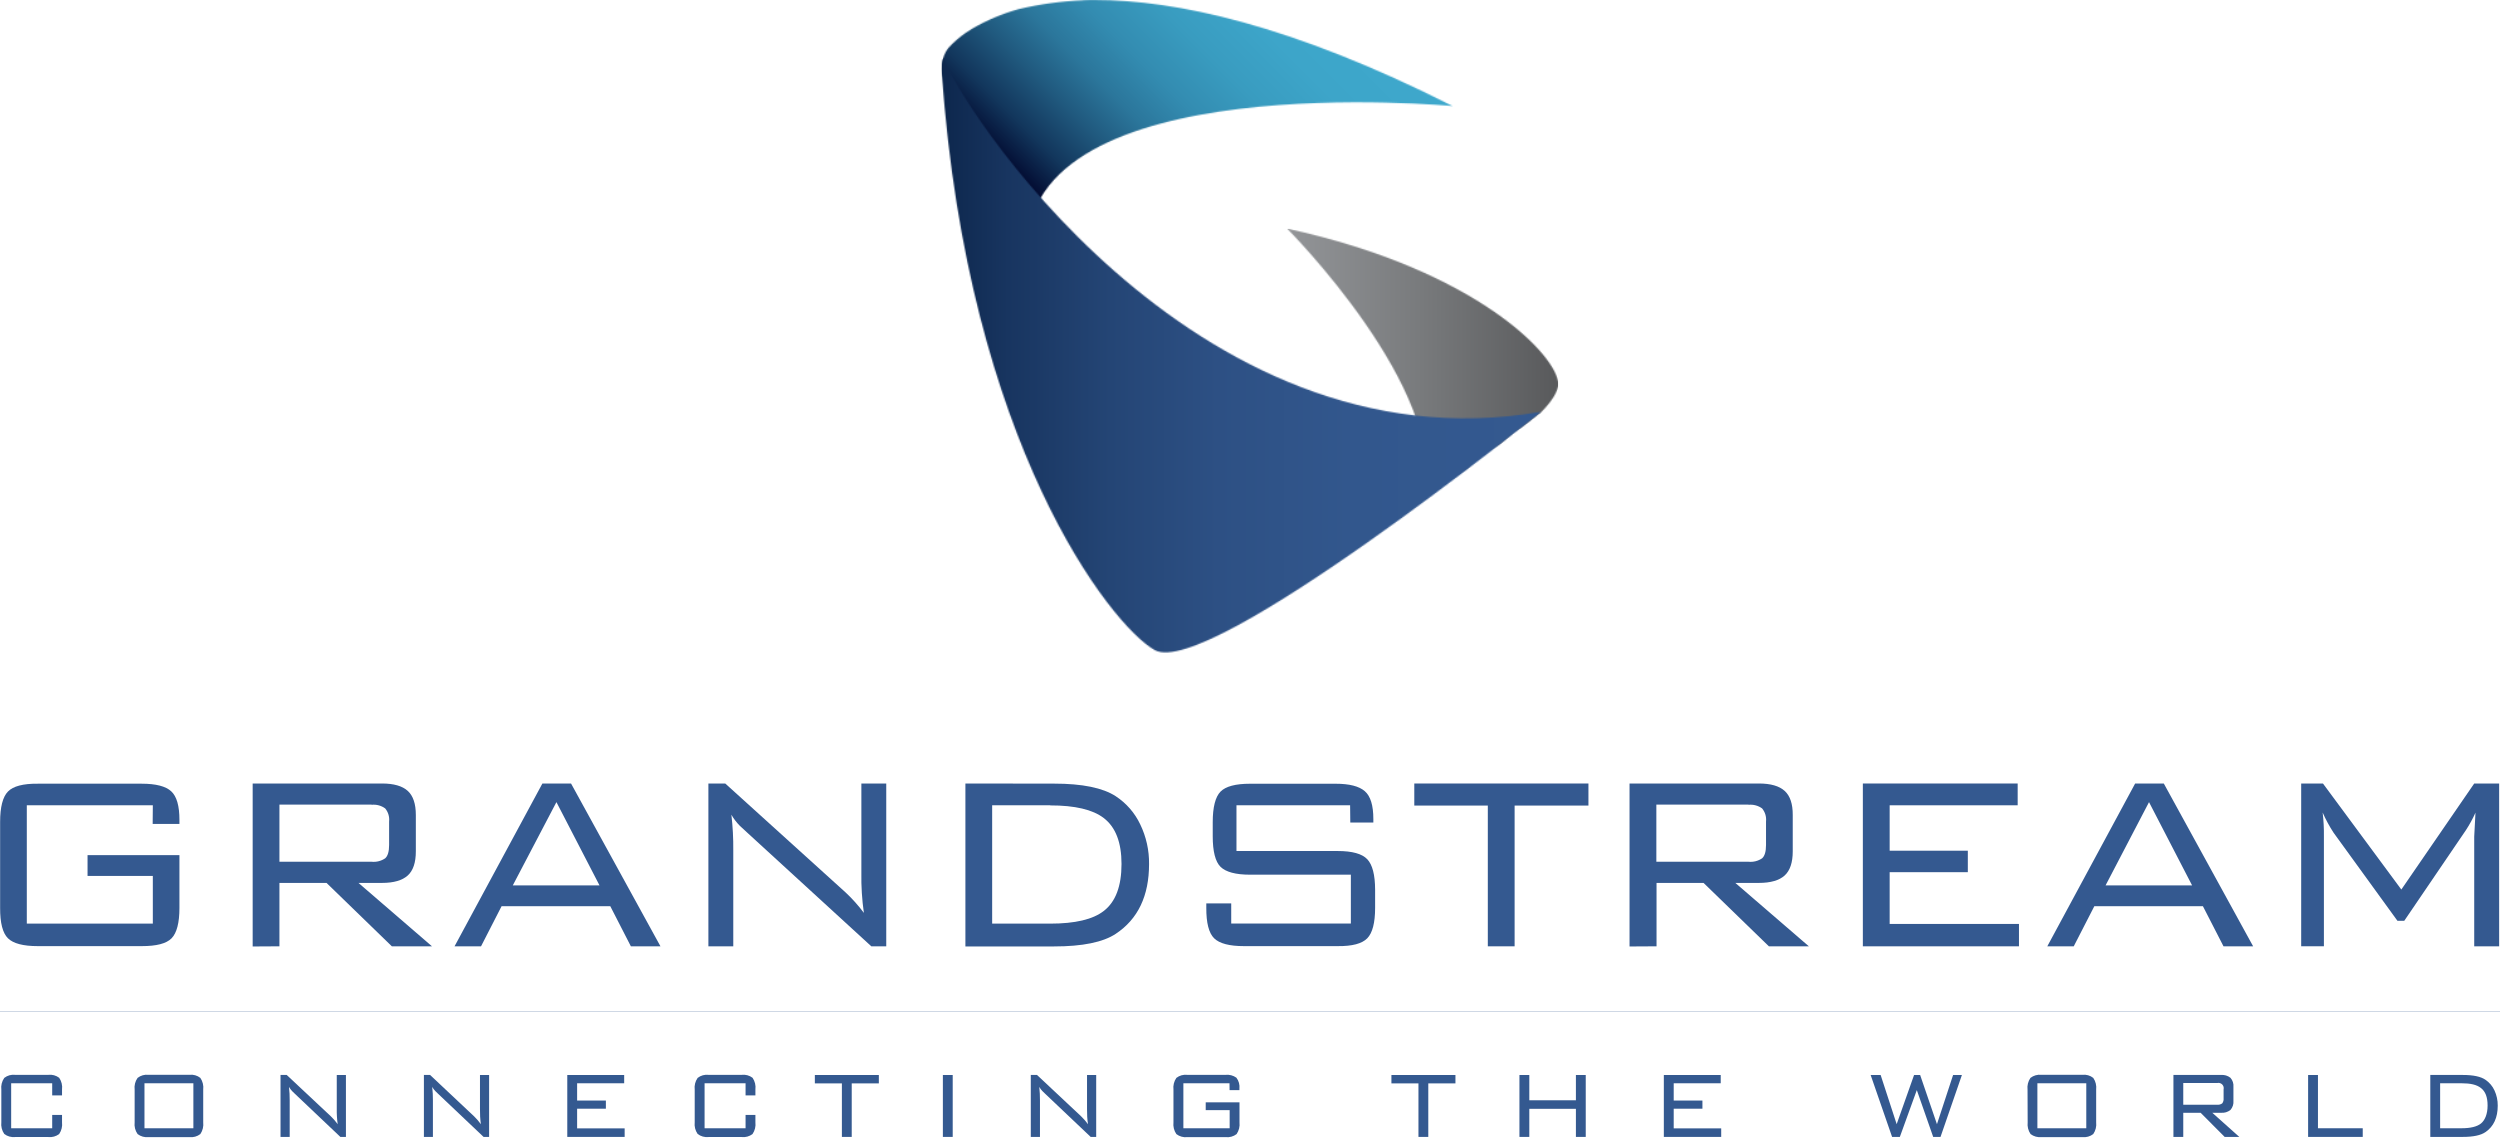 <?xml version="1.0" encoding="UTF-8"?> <svg xmlns="http://www.w3.org/2000/svg" width="1988" height="905" viewBox="0 0 1988 905" fill="none"><path d="M121.529 640.367H21.319V734.47H121.529V696.549H69.617V680.003H142.687V721.912C142.687 733.774 140.609 741.844 136.455 746.124C132.248 750.393 124.333 752.356 112.804 752.356H29.981C18.431 752.356 10.548 750.278 6.331 746.124C2.114 741.969 0.037 733.899 0.099 721.912V653.641C0.099 641.759 2.176 633.689 6.331 629.43C10.486 625.172 18.369 623.094 29.981 623.198H112.742C123.96 623.198 131.76 625.213 136.143 629.243C140.526 633.273 142.707 640.876 142.687 652.052V655.168H121.404L121.529 640.367Z" fill="#345990"></path><path d="M295.523 639.837H222.204V685.268H295.523C299.328 685.65 303.145 684.679 306.305 682.526C308.361 680.688 309.421 677.167 309.421 671.963V653.267C309.621 651.412 309.449 649.536 308.914 647.749C308.379 645.961 307.492 644.299 306.305 642.86C303.192 640.595 299.352 639.563 295.523 639.962M200.922 752.636V623.042H303.75C313.118 623.042 319.953 625.005 324.253 628.931C328.553 632.857 330.672 639.245 330.672 648.126V676.98C330.672 685.86 328.553 692.279 324.253 696.174C319.953 700.069 313.129 702.095 303.75 702.095H285.054L343.509 752.511H311.602L259.658 702.095H222.204V752.511L200.922 752.636Z" fill="#345990"></path><path d="M407.757 704.089H476.745L442.469 637.843L407.757 704.089ZM361.453 752.511L431.314 623.042H454.091L525.198 752.511H501.673L485.314 720.635H398.845L382.517 752.511H361.453Z" fill="#345990"></path><path d="M563.312 752.511V623.042H576.711L672.341 709.604C677.694 714.596 682.585 720.06 686.955 725.932C685.451 715.376 684.784 704.717 684.961 694.055V623.042H704.747V752.511H692.875L594.535 662.428C590.889 659.094 588.832 657.162 588.303 656.663C585.703 654.033 583.451 651.08 581.603 647.877C582.696 657.288 583.196 666.758 583.099 676.232V752.511H563.312Z" fill="#345990"></path><path d="M835.086 640.367H788.97V734.47H835.086C854.904 734.47 869.103 731.115 877.682 724.405C887.113 717.176 891.828 704.712 891.828 687.013C891.828 669.875 887.113 657.702 877.682 650.494C868.957 643.784 854.759 640.44 835.086 640.46M838.202 623.136C860.637 623.136 876.986 626.48 887.248 633.169C895.659 638.688 902.386 646.418 906.692 655.511C911.461 665.353 913.872 676.171 913.734 687.107C913.734 712.388 904.905 730.876 887.248 742.571C877.173 749.26 860.824 752.605 838.202 752.605H767.688V623.042L838.202 623.136Z" fill="#345990"></path><path d="M1073.61 640.366H983.244V676.73H1063.73C1075.3 676.73 1083.14 678.911 1087.26 683.274C1091.37 687.636 1093.45 695.665 1093.49 707.36V721.912C1093.49 733.773 1091.41 741.844 1087.26 746.123C1083.1 750.402 1075.26 752.48 1063.73 752.355H989.134C977.584 752.355 969.7 750.278 965.483 746.123C961.266 741.968 959.189 733.898 959.251 721.912V718.391H979.069V734.407H1074.2V695.551H993.995C982.621 695.551 974.8 693.432 970.594 689.319C966.387 685.206 964.362 676.855 964.362 665.107V653.796C964.362 641.769 966.48 633.636 970.594 629.46C974.707 625.285 982.621 623.229 993.995 623.229H1062.11C1073.02 623.229 1080.74 625.202 1085.29 629.149C1089.84 633.096 1092.11 640.491 1092.09 651.335V654.077H1073.76L1073.61 640.366Z" fill="#345990"></path><path d="M1204.42 640.585V752.511H1183.11V640.585H1124.65V623.042H1263.13V640.585H1204.42Z" fill="#345990"></path><path d="M1390.45 639.837H1317.13V685.268H1390.45C1394.25 685.642 1398.06 684.672 1401.23 682.526C1403.3 680.698 1404.34 677.177 1404.34 671.963V653.267C1404.54 651.412 1404.37 649.536 1403.84 647.749C1403.3 645.961 1402.41 644.299 1401.23 642.86C1398.11 640.614 1394.27 639.583 1390.45 639.962M1295.81 752.636V623.042H1398.64C1408.01 623.042 1414.85 625.005 1419.17 628.931C1423.5 632.857 1425.64 639.255 1425.59 648.126V676.98C1425.59 685.86 1423.44 692.279 1419.17 696.174C1414.91 700.069 1408.02 702.095 1398.64 702.095H1379.94L1438.4 752.511H1406.62L1354.67 702.095H1317.28V752.511L1295.81 752.636Z" fill="#345990"></path><path d="M1481.34 752.511V623.042H1604.45V640.367H1502.65V676.481H1564.81V693.557H1502.65V734.719H1605.48V752.511H1481.34Z" fill="#345990"></path><path d="M1674.34 704.089H1743.17L1708.9 637.843L1674.34 704.089ZM1628.01 752.511L1697.87 623.042H1720.65L1791.69 752.511H1768.13L1751.77 720.635H1665.4L1649.04 752.511H1628.01Z" fill="#345990"></path><path d="M1846.97 646.132C1847.72 652.46 1848.06 658.83 1847.97 665.201V752.449H1829.9V623.042H1847.22L1909.54 707.361L1967.5 623.042H1987.32V752.542H1967.5V665.295L1968.5 646.225C1966.31 651.109 1963.74 655.809 1960.8 660.278L1911.88 732.195H1906.43L1855.67 662.179C1852.33 657.077 1849.43 651.71 1846.97 646.132Z" fill="#345990"></path><path d="M41.506 861.415H8.882V897.186H41.506V886.592H49.327V892.419C49.726 895.707 48.918 899.029 47.053 901.767C44.588 903.665 41.48 904.526 38.39 904.166H12.091C8.988 904.512 5.872 903.641 3.398 901.736C1.503 899.01 0.671 895.684 1.061 892.388V866.494C0.657 863.196 1.489 859.865 3.398 857.146C4.616 856.189 6.011 855.482 7.502 855.065C8.994 854.647 10.554 854.529 12.091 854.715H38.39C41.472 854.341 44.578 855.179 47.053 857.052C48.934 859.783 49.744 863.11 49.327 866.4V871.074H41.506V861.415Z" fill="#345990"></path><path d="M114.886 897.186H153.773V861.415H114.886V897.186ZM107.065 866.494C106.66 863.196 107.493 859.865 109.402 857.146C111.862 855.211 114.986 854.327 118.095 854.684H150.657C152.192 854.505 153.747 854.629 155.234 855.052C156.72 855.474 158.109 856.186 159.32 857.146C161.187 859.882 161.996 863.205 161.594 866.494V892.45C161.982 895.738 161.174 899.055 159.32 901.798C156.863 903.713 153.752 904.586 150.657 904.228H118.095C114.992 904.577 111.874 903.706 109.402 901.798C107.507 899.072 106.675 895.747 107.065 892.45V866.494Z" fill="#345990"></path><path d="M223.074 904.072V854.809H227.997L263.146 887.745C265.128 889.655 266.932 891.74 268.536 893.977C267.974 889.962 267.724 885.909 267.789 881.855V854.84H275.08V904.104H270.687L234.541 869.828C233.201 868.55 232.453 867.833 232.266 867.615C231.314 866.619 230.487 865.51 229.805 864.312C230.215 867.891 230.402 871.492 230.366 875.094V904.104L223.074 904.072Z" fill="#345990"></path><path d="M337.086 904.072V854.809H342.009L377.033 887.745C379.004 889.656 380.798 891.742 382.392 893.977C381.843 889.961 381.604 885.908 381.676 881.855V854.84H388.936V904.104H384.574L348.428 869.828C347.088 868.55 346.34 867.833 346.153 867.615C345.19 866.628 344.363 865.517 343.692 864.312C344.102 867.891 344.289 871.492 344.253 875.094V904.104L337.086 904.072Z" fill="#345990"></path><path d="M451.102 854.841V904.073H496.72V897.281H458.923V881.638H481.794V875.157H458.923V861.416H496.346V854.841H451.102Z" fill="#345990"></path><path d="M592.877 861.415H560.284V897.187H592.877V886.592H600.698V892.419C601.097 895.708 600.289 899.03 598.424 901.767C595.972 903.667 592.873 904.528 589.792 904.167H563.462C560.359 904.513 557.243 903.641 554.769 901.736C552.874 899.01 552.042 895.685 552.432 892.388V866.494C552.028 863.197 552.86 859.866 554.769 857.146C555.987 856.189 557.382 855.482 558.873 855.065C560.365 854.648 561.925 854.529 563.462 854.716H589.792C592.864 854.34 595.961 855.179 598.424 857.053C600.305 859.783 601.115 863.111 600.698 866.401V871.075H592.877V861.415Z" fill="#345990"></path><path d="M647.969 854.841V861.509H669.469V904.073H677.29V861.509H698.853V854.841H647.969Z" fill="#345990"></path><path d="M757.595 854.841H749.773V904.073H757.595V854.841Z" fill="#345990"></path><path d="M819.688 904.072V854.809H824.642L859.759 887.745C861.741 889.655 863.545 891.74 865.15 893.977C864.588 889.962 864.338 885.909 864.402 881.855V854.84H871.693V904.104H867.331L831.186 869.828C829.846 868.55 829.098 867.833 828.911 867.615C827.939 866.635 827.111 865.523 826.449 864.312C826.831 867.893 827.008 871.493 826.979 875.094V904.104L819.688 904.072Z" fill="#345990"></path><path d="M977.699 861.414H941.024V897.186H977.823V882.79H958.785V876.558H985.645V892.481C986.026 895.773 985.207 899.092 983.339 901.829C980.862 903.728 977.748 904.599 974.645 904.259H944.14C941.037 904.599 937.923 903.728 935.446 901.829C933.578 899.092 932.759 895.773 933.14 892.481V866.493C932.745 863.201 933.565 859.877 935.446 857.145C937.909 855.219 941.034 854.345 944.14 854.715H974.583C977.632 854.389 980.694 855.199 983.183 856.99C985.074 859.47 985.934 862.584 985.582 865.683V866.898H977.761L977.699 861.414Z" fill="#345990"></path><path d="M1106.46 854.841V861.509H1127.96V904.073H1135.78V861.509H1157.37V854.841H1106.46Z" fill="#345990"></path><path d="M1253.16 854.841V874.939H1216.11V854.841H1208.26V904.073H1216.11V881.732H1253.16V904.073H1260.98V854.841H1253.16Z" fill="#345990"></path><path d="M1323.08 854.841V904.073H1368.7V897.281H1330.93V881.638H1353.77V875.157H1330.93V861.416H1368.32V854.841H1323.08Z" fill="#345990"></path><path d="M1957.34 861.414H1940.39V897.186H1957.34C1964.6 897.186 1969.81 895.908 1972.92 893.353C1976.04 890.798 1978.13 885.875 1978.13 879.113C1978.13 872.352 1976.38 867.989 1972.92 865.247C1969.46 862.505 1964.51 861.414 1957.34 861.414ZM1958.43 854.809C1966.74 854.809 1972.75 856.086 1976.44 858.641C1979.56 860.757 1982.04 863.689 1983.61 867.117C1985.36 870.895 1986.24 875.014 1986.2 879.176C1986.2 888.773 1982.95 895.794 1976.44 900.24C1972.74 902.795 1966.75 904.072 1958.43 904.072H1932.57V854.809H1958.43Z" fill="#345990"></path><path d="M1620.13 897.187H1659.01V861.415H1620.13V897.187ZM1612.3 866.494C1611.91 863.202 1612.73 859.878 1614.61 857.146C1617.09 855.222 1620.22 854.339 1623.33 854.685H1655.9C1659 854.326 1662.11 855.211 1664.56 857.146C1666.44 859.878 1667.26 863.202 1666.87 866.494V892.451C1667.25 895.742 1666.43 899.061 1664.56 901.799C1662.1 903.708 1658.99 904.58 1655.9 904.229H1623.43C1620.32 904.567 1617.19 903.697 1614.7 901.799C1612.84 899.061 1612.02 895.742 1612.4 892.451L1612.3 866.494Z" fill="#345990"></path><path d="M1763.09 861.228H1736.13V878.49H1763.09C1764.5 878.621 1765.91 878.246 1767.08 877.431C1767.95 876.296 1768.35 874.867 1768.2 873.442V866.276C1768.36 865.574 1768.35 864.841 1768.15 864.148C1767.95 863.454 1767.57 862.824 1767.06 862.317C1766.55 861.81 1765.91 861.444 1765.22 861.253C1764.52 861.062 1763.79 861.053 1763.09 861.228ZM1728.31 904.072V854.809H1766.11C1768.82 854.561 1771.52 855.364 1773.65 857.052C1774.53 858.045 1775.19 859.208 1775.6 860.467C1776 861.727 1776.15 863.057 1776.02 864.375V875.343C1776.14 876.656 1776 877.98 1775.59 879.235C1775.18 880.489 1774.52 881.646 1773.65 882.634C1771.52 884.322 1768.82 885.126 1766.11 884.878H1759.22L1780.69 904.072H1769.04L1749.94 884.878H1736.13V904.072H1728.31Z" fill="#345990"></path><path d="M1835.41 854.841V904.073H1878.85V897.187H1843.24V854.841H1835.41Z" fill="#345990"></path><path d="M1553.1 854.841L1540.27 893.947L1526.9 854.841H1522.07L1508.23 893.947L1495.49 854.841H1487.54L1504.59 904.073H1510.76L1524.25 866.837L1537.27 904.073H1543.1L1560.11 854.841H1553.1Z" fill="#345990"></path><path d="M0 804.299H1988" stroke="#345990" stroke-width="0.187" stroke-miterlimit="10"></path><mask id="mask0_526_2252" style="mask-type:luminance" maskUnits="userSpaceOnUse" x="1023" y="181" width="217" height="214"><path d="M1023.5 181.787C1023.5 181.787 1152.51 311.194 1132.03 394.671C1132.03 394.671 1145.99 386.32 1163.85 374.449L1168.02 371.613C1172.88 364.602 1179.37 360.614 1186.91 356.438L1192.67 353.322C1196.47 350.206 1200.06 346.841 1203.7 343.974L1204.7 343.133C1211.96 339.082 1219.81 331.884 1225.51 327.802L1225.7 327.615C1233.96 319.264 1239.13 311.101 1239.13 305.461C1239.13 283.586 1174.35 214.443 1023.5 181.787Z" fill="white"></path></mask><g mask="url(#mask0_526_2252)"><path d="M1239.1 181.787H1023.5V394.671H1239.1V181.787Z" fill="url(#paint0_linear_526_2252)"></path></g><mask id="mask1_526_2252" style="mask-type:luminance" maskUnits="userSpaceOnUse" x="749" y="0" width="407" height="200"><path d="M861.352 0.249C844.102 0.928 826.958 3.265 810.156 7.229C797.058 10.832 784.488 16.133 772.764 22.996C771.144 23.993 769.648 25.052 767.935 26.112C762.884 29.599 758.243 33.644 754.1 38.171C751.211 41.935 749.488 46.463 749.145 51.196C748.491 97.312 816.762 199.641 816.762 199.641C814.861 51.975 1155.19 84.35 1155.19 84.35C1026.22 19.132 934.297 0 870.793 0C867.677 0 864.561 -3.80393e-05 861.445 0.156" fill="white"></path></mask><g mask="url(#mask1_526_2252)"><path d="M649.926 99.868L951.803 -205.936L1253.65 99.868L951.803 405.639L649.926 99.868Z" fill="url(#paint1_linear_526_2252)"></path></g><mask id="mask2_526_2252" style="mask-type:luminance" maskUnits="userSpaceOnUse" x="748" y="45" width="478" height="474"><path d="M748.96 58.144C769.525 352.511 883.414 497.498 918.22 516.942C960.722 540.686 1225.52 327.428 1225.52 327.428C947.105 375.726 758.121 75.376 750.237 45.493C749.076 49.539 748.644 53.76 748.96 57.957" fill="white"></path></mask><g mask="url(#mask2_526_2252)"><path d="M1225.52 45.618H748.652V540.686H1225.52V45.618Z" fill="url(#paint2_linear_526_2252)"></path></g><defs><linearGradient id="paint0_linear_526_2252" x1="1024.03" y1="286.229" x2="1239.7" y2="286.229" gradientUnits="userSpaceOnUse"><stop stop-color="#939598"></stop><stop offset="0.48" stop-color="#797B7D"></stop><stop offset="1" stop-color="#58595B"></stop></linearGradient><linearGradient id="paint1_linear_526_2252" x1="844.105" y1="232.273" x2="1073.33" y2="3.047" gradientUnits="userSpaceOnUse"><stop stop-color="#00052C"></stop><stop offset="0.11" stop-color="#00052C"></stop><stop offset="0.13" stop-color="#030D33"></stop><stop offset="0.22" stop-color="#12365C"></stop><stop offset="0.33" stop-color="#20597E"></stop><stop offset="0.43" stop-color="#2B769B"></stop><stop offset="0.54" stop-color="#338CB1"></stop><stop offset="0.67" stop-color="#399CC0"></stop><stop offset="0.81" stop-color="#3DA5C9"></stop><stop offset="1" stop-color="#3EA8CC"></stop></linearGradient><linearGradient id="paint2_linear_526_2252" x1="749.148" y1="288.409" x2="1225.91" y2="288.409" gradientUnits="userSpaceOnUse"><stop stop-color="#0D274D"></stop><stop offset="0.11" stop-color="#183560"></stop><stop offset="0.28" stop-color="#244575"></stop><stop offset="0.46" stop-color="#2D5084"></stop><stop offset="0.68" stop-color="#32578D"></stop><stop offset="1" stop-color="#345990"></stop></linearGradient></defs></svg> 